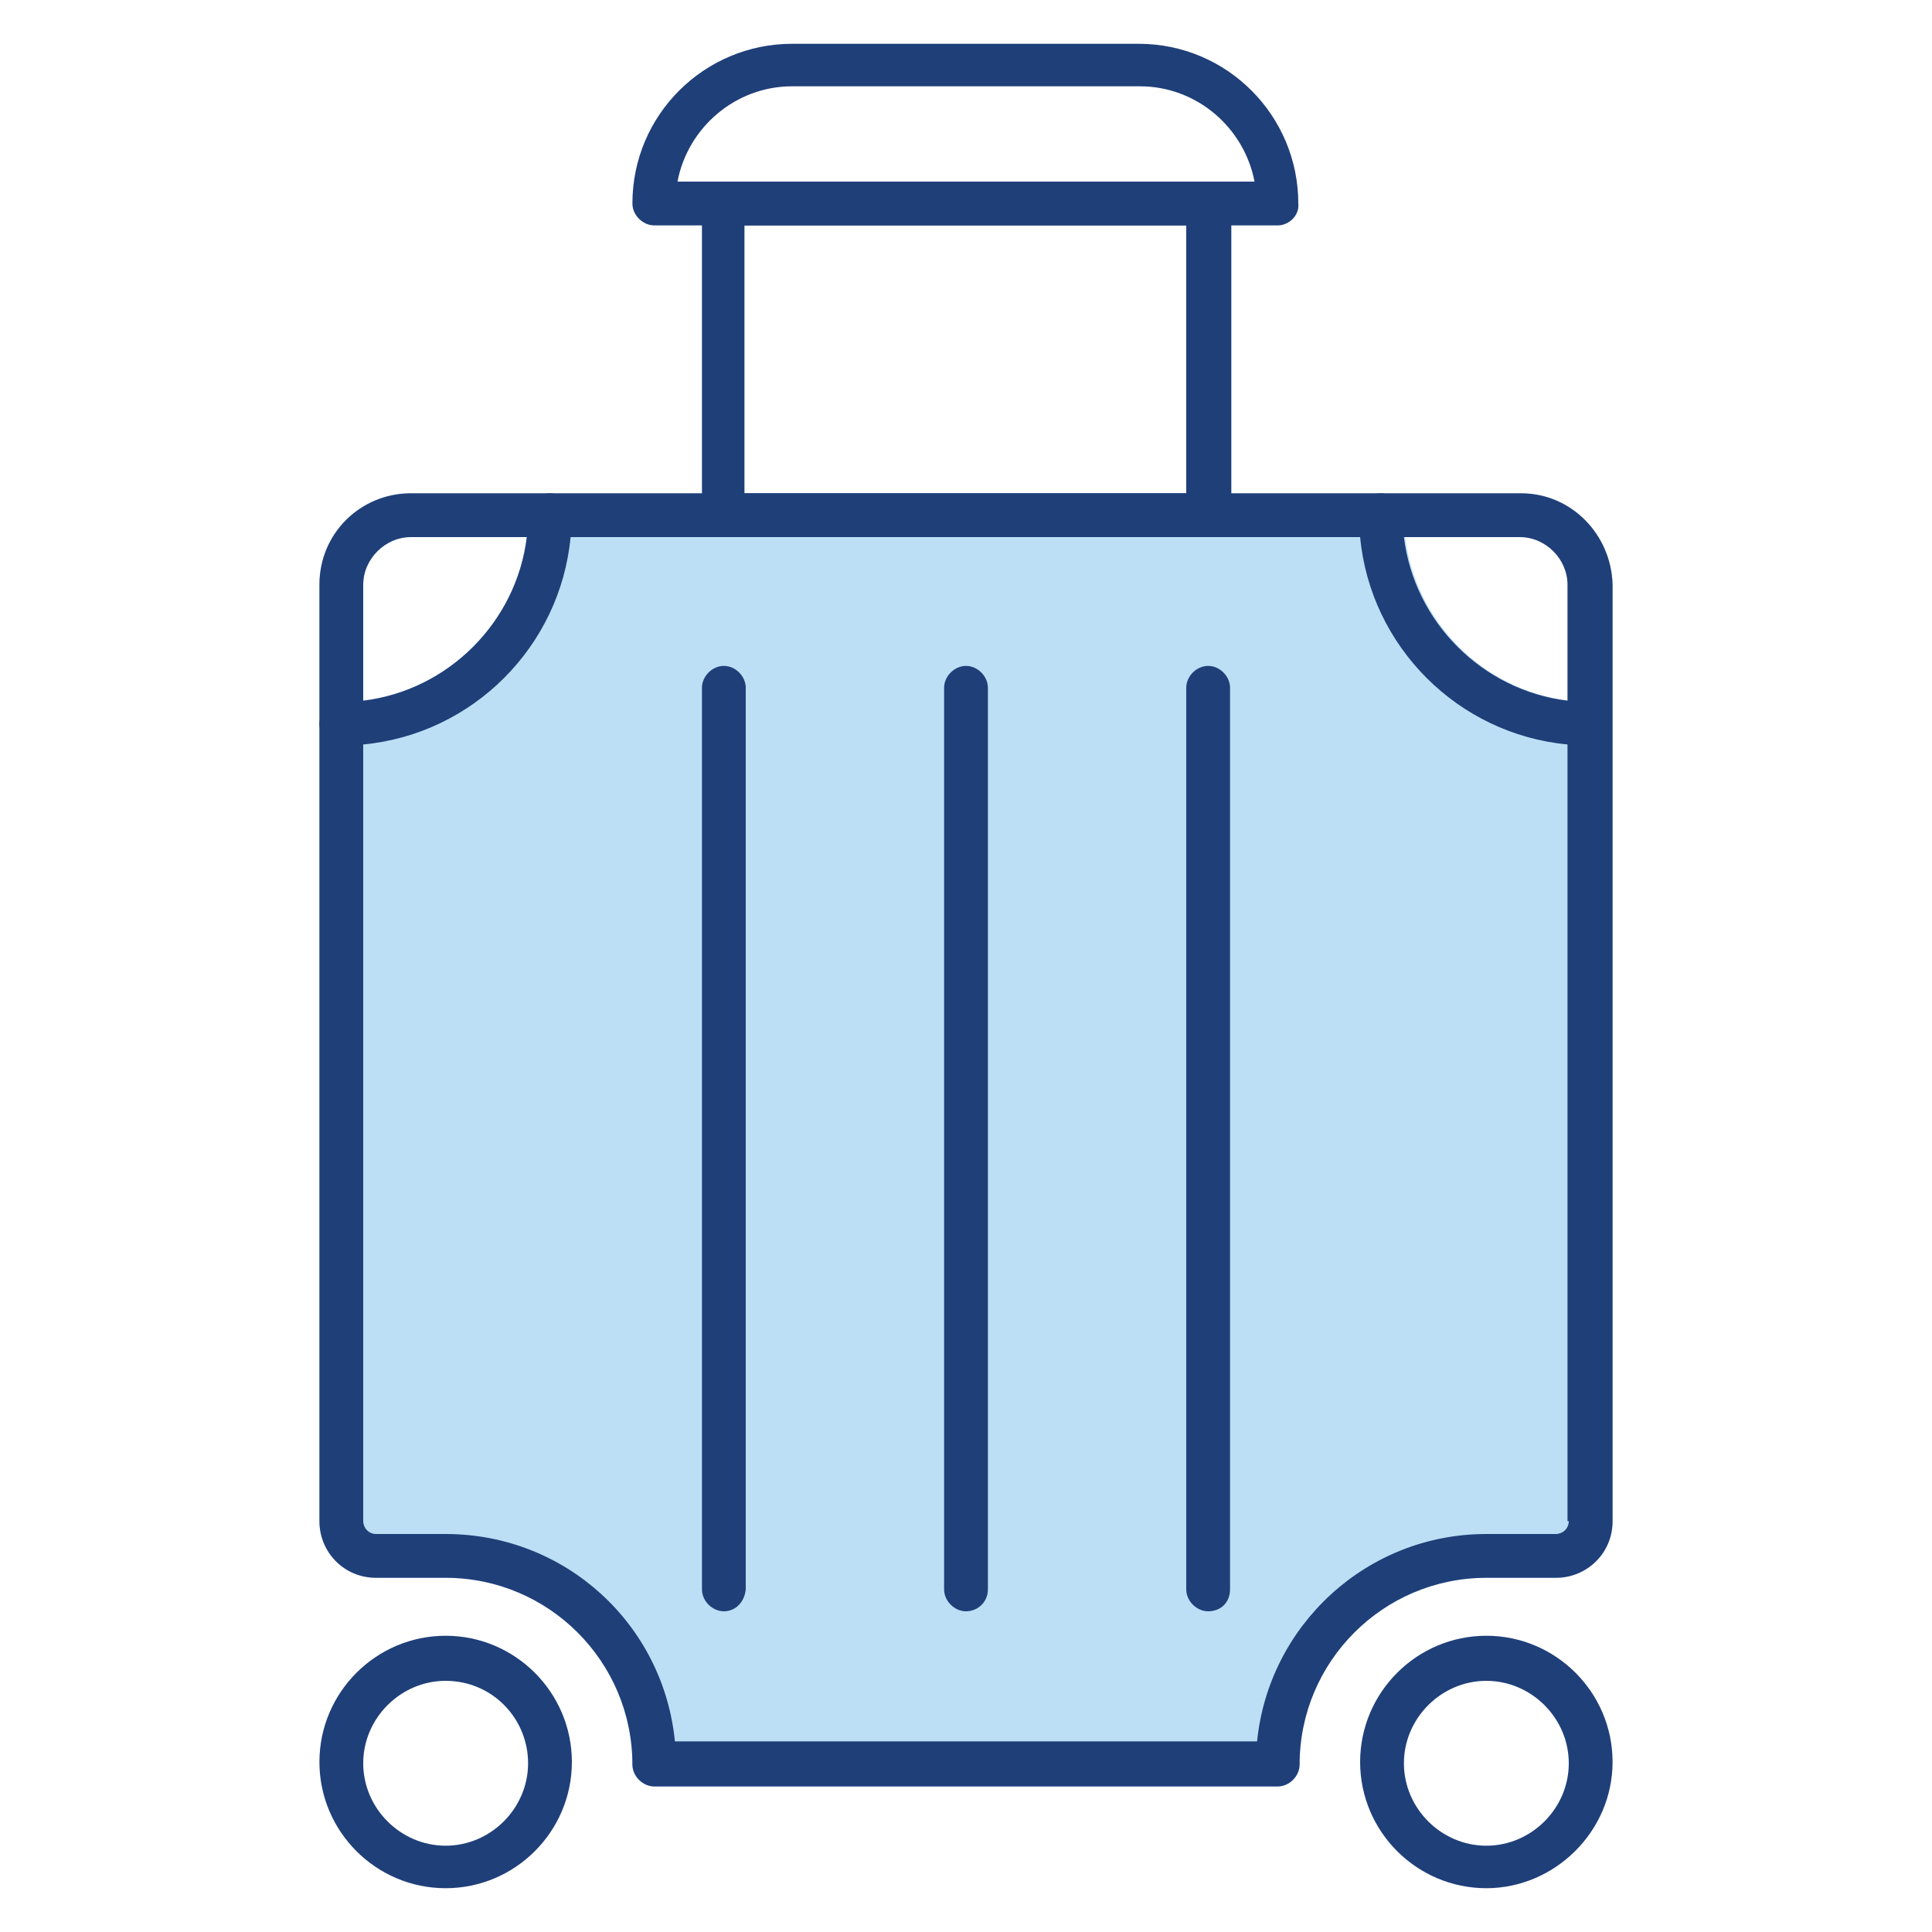 <?xml version="1.0" encoding="utf-8"?>
<!-- Generator: Adobe Illustrator 25.4.1, SVG Export Plug-In . SVG Version: 6.00 Build 0)  -->
<svg version="1.1" id="Layer_1" xmlns="http://www.w3.org/2000/svg" xmlns:xlink="http://www.w3.org/1999/xlink" x="0px" y="0px"
	 viewBox="0 0 150 150" style="enable-background:new 0 0 150 150;" xml:space="preserve">
<style type="text/css">
	.st0{fill:#BCDFF5;}
	.st1{fill:#1F3F79;}
</style>
<g>
	<path class="st0" d="M118.1,38.3H31.9c-3.9,0-7.1,3.1-7.1,7.1v72.7c0,2.4,1.9,4.4,4.4,4.4h5.4c8,0,14.5,6.5,14.5,14.5
		c0,0.9,0.8,1.7,1.7,1.7h48.4c0.9,0,1.7-0.8,1.7-1.7c0-8,6.5-14.5,14.5-14.5h5.4c2.4,0,4.4-1.9,4.4-4.4V45.4
		C125.1,41.5,122,38.3,118.1,38.3z M118.1,41.7c2,0,3.7,1.7,3.7,3.7v9c-6.6-0.8-11.9-6.1-12.7-12.7H118.1z M28.2,45.4
		c0-2,1.7-3.7,3.7-3.7h9c-0.8,6.6-6.1,11.9-12.7,12.7V45.4z"/>
	<g>
		<path class="st1" d="M125.1,56.2c0,0.9-0.8,1.7-1.7,1.7c-0.6,0-1.1,0-1.7-0.1c-8.5-0.8-15.3-7.6-16.1-16.1
			c-0.1-0.5-0.1-1.1-0.1-1.7c0-0.9,0.8-1.7,1.7-1.7c0.9,0,1.7,0.8,1.7,1.7c0,0.6,0,1.1,0.1,1.7c0.8,6.6,6.1,11.9,12.7,12.7
			c0.5,0.1,1.1,0.1,1.7,0.1C124.4,54.5,125.1,55.2,125.1,56.2z"/>
	</g>
	<g>
		<path class="st1" d="M44.4,40c0,0.6,0,1.1-0.1,1.7c-0.8,8.5-7.6,15.3-16.1,16.1c-0.5,0.1-1.1,0.1-1.7,0.1c-0.9,0-1.7-0.8-1.7-1.7
			s0.8-1.7,1.7-1.7c0.6,0,1.1,0,1.7-0.1c6.6-0.8,11.9-6.1,12.7-12.7C41,41.1,41,40.6,41,40c0-0.9,0.8-1.7,1.7-1.7S44.4,39.1,44.4,40
			z"/>
	</g>
	<g>
		<g>
			<path class="st1" d="M99.2,17.5H50.8c-0.9,0-1.7-0.8-1.7-1.7c0-6.9,5.6-12.4,12.4-12.4h26.9c6.9,0,12.4,5.6,12.4,12.4
				C100.9,16.7,100.1,17.5,99.2,17.5z M52.6,14.1h44.8c-0.8-4.2-4.5-7.4-8.9-7.4H61.5C57.1,6.7,53.4,9.9,52.6,14.1z"/>
		</g>
	</g>
	<g>
		<g>
			<path class="st1" d="M34.6,146.6c-5.4,0-9.8-4.4-9.8-9.8s4.4-9.8,9.8-9.8s9.8,4.4,9.8,9.8S40,146.6,34.6,146.6z M34.6,130.5
				c-3.5,0-6.4,2.9-6.4,6.4c0,3.5,2.9,6.4,6.4,6.4c3.5,0,6.4-2.9,6.4-6.4C41,133.4,38.2,130.5,34.6,130.5z"/>
		</g>
	</g>
	<g>
		<g>
			<path class="st1" d="M115.4,146.6c-5.4,0-9.8-4.4-9.8-9.8s4.4-9.8,9.8-9.8c5.4,0,9.8,4.4,9.8,9.8S120.7,146.6,115.4,146.6z
				 M115.4,130.5c-3.5,0-6.4,2.9-6.4,6.4c0,3.5,2.9,6.4,6.4,6.4s6.4-2.9,6.4-6.4C121.8,133.4,118.9,130.5,115.4,130.5z"/>
		</g>
	</g>
	<g>
		<g>
			<path class="st1" d="M93.8,41.7H56.2c-0.9,0-1.7-0.8-1.7-1.7V15.8c0-0.9,0.8-1.7,1.7-1.7h37.7c0.9,0,1.7,0.8,1.7,1.7V40
				C95.5,40.9,94.8,41.7,93.8,41.7z M57.8,38.3h34.3V17.5H57.8V38.3z"/>
		</g>
	</g>
	<g>
		<g>
			<path class="st1" d="M118.1,38.3H31.9c-3.9,0-7.1,3.1-7.1,7.1v72.7c0,2.4,1.9,4.4,4.4,4.4h5.4c8,0,14.5,6.5,14.5,14.5
				c0,0.9,0.8,1.7,1.7,1.7h48.4c0.9,0,1.7-0.8,1.7-1.7c0-8,6.5-14.5,14.5-14.5h5.4c2.4,0,4.4-1.9,4.4-4.4V45.4
				C125.1,41.5,122,38.3,118.1,38.3z M121.8,118.1c0,0.6-0.5,1-1,1h-5.4c-9.3,0-16.9,7.1-17.8,16.1H52.4
				c-0.9-9.1-8.5-16.1-17.8-16.1h-5.4c-0.6,0-1-0.5-1-1V45.4c0-2,1.7-3.7,3.7-3.7h86.1c2,0,3.7,1.7,3.7,3.7V118.1z"/>
		</g>
	</g>
	<g>
		<path class="st1" d="M75,125.1c-0.9,0-1.7-0.8-1.7-1.7v-70c0-0.9,0.8-1.7,1.7-1.7s1.7,0.8,1.7,1.7v70
			C76.7,124.4,75.9,125.1,75,125.1z"/>
	</g>
	<g>
		<path class="st1" d="M93.8,125.1c-0.9,0-1.7-0.8-1.7-1.7v-70c0-0.9,0.8-1.7,1.7-1.7c0.9,0,1.7,0.8,1.7,1.7v70
			C95.5,124.4,94.8,125.1,93.8,125.1z"/>
	</g>
	<g>
		<path class="st1" d="M56.2,125.1c-0.9,0-1.7-0.8-1.7-1.7v-70c0-0.9,0.8-1.7,1.7-1.7s1.7,0.8,1.7,1.7v70
			C57.8,124.4,57.1,125.1,56.2,125.1z"/>
	</g>
</g>
</svg>
